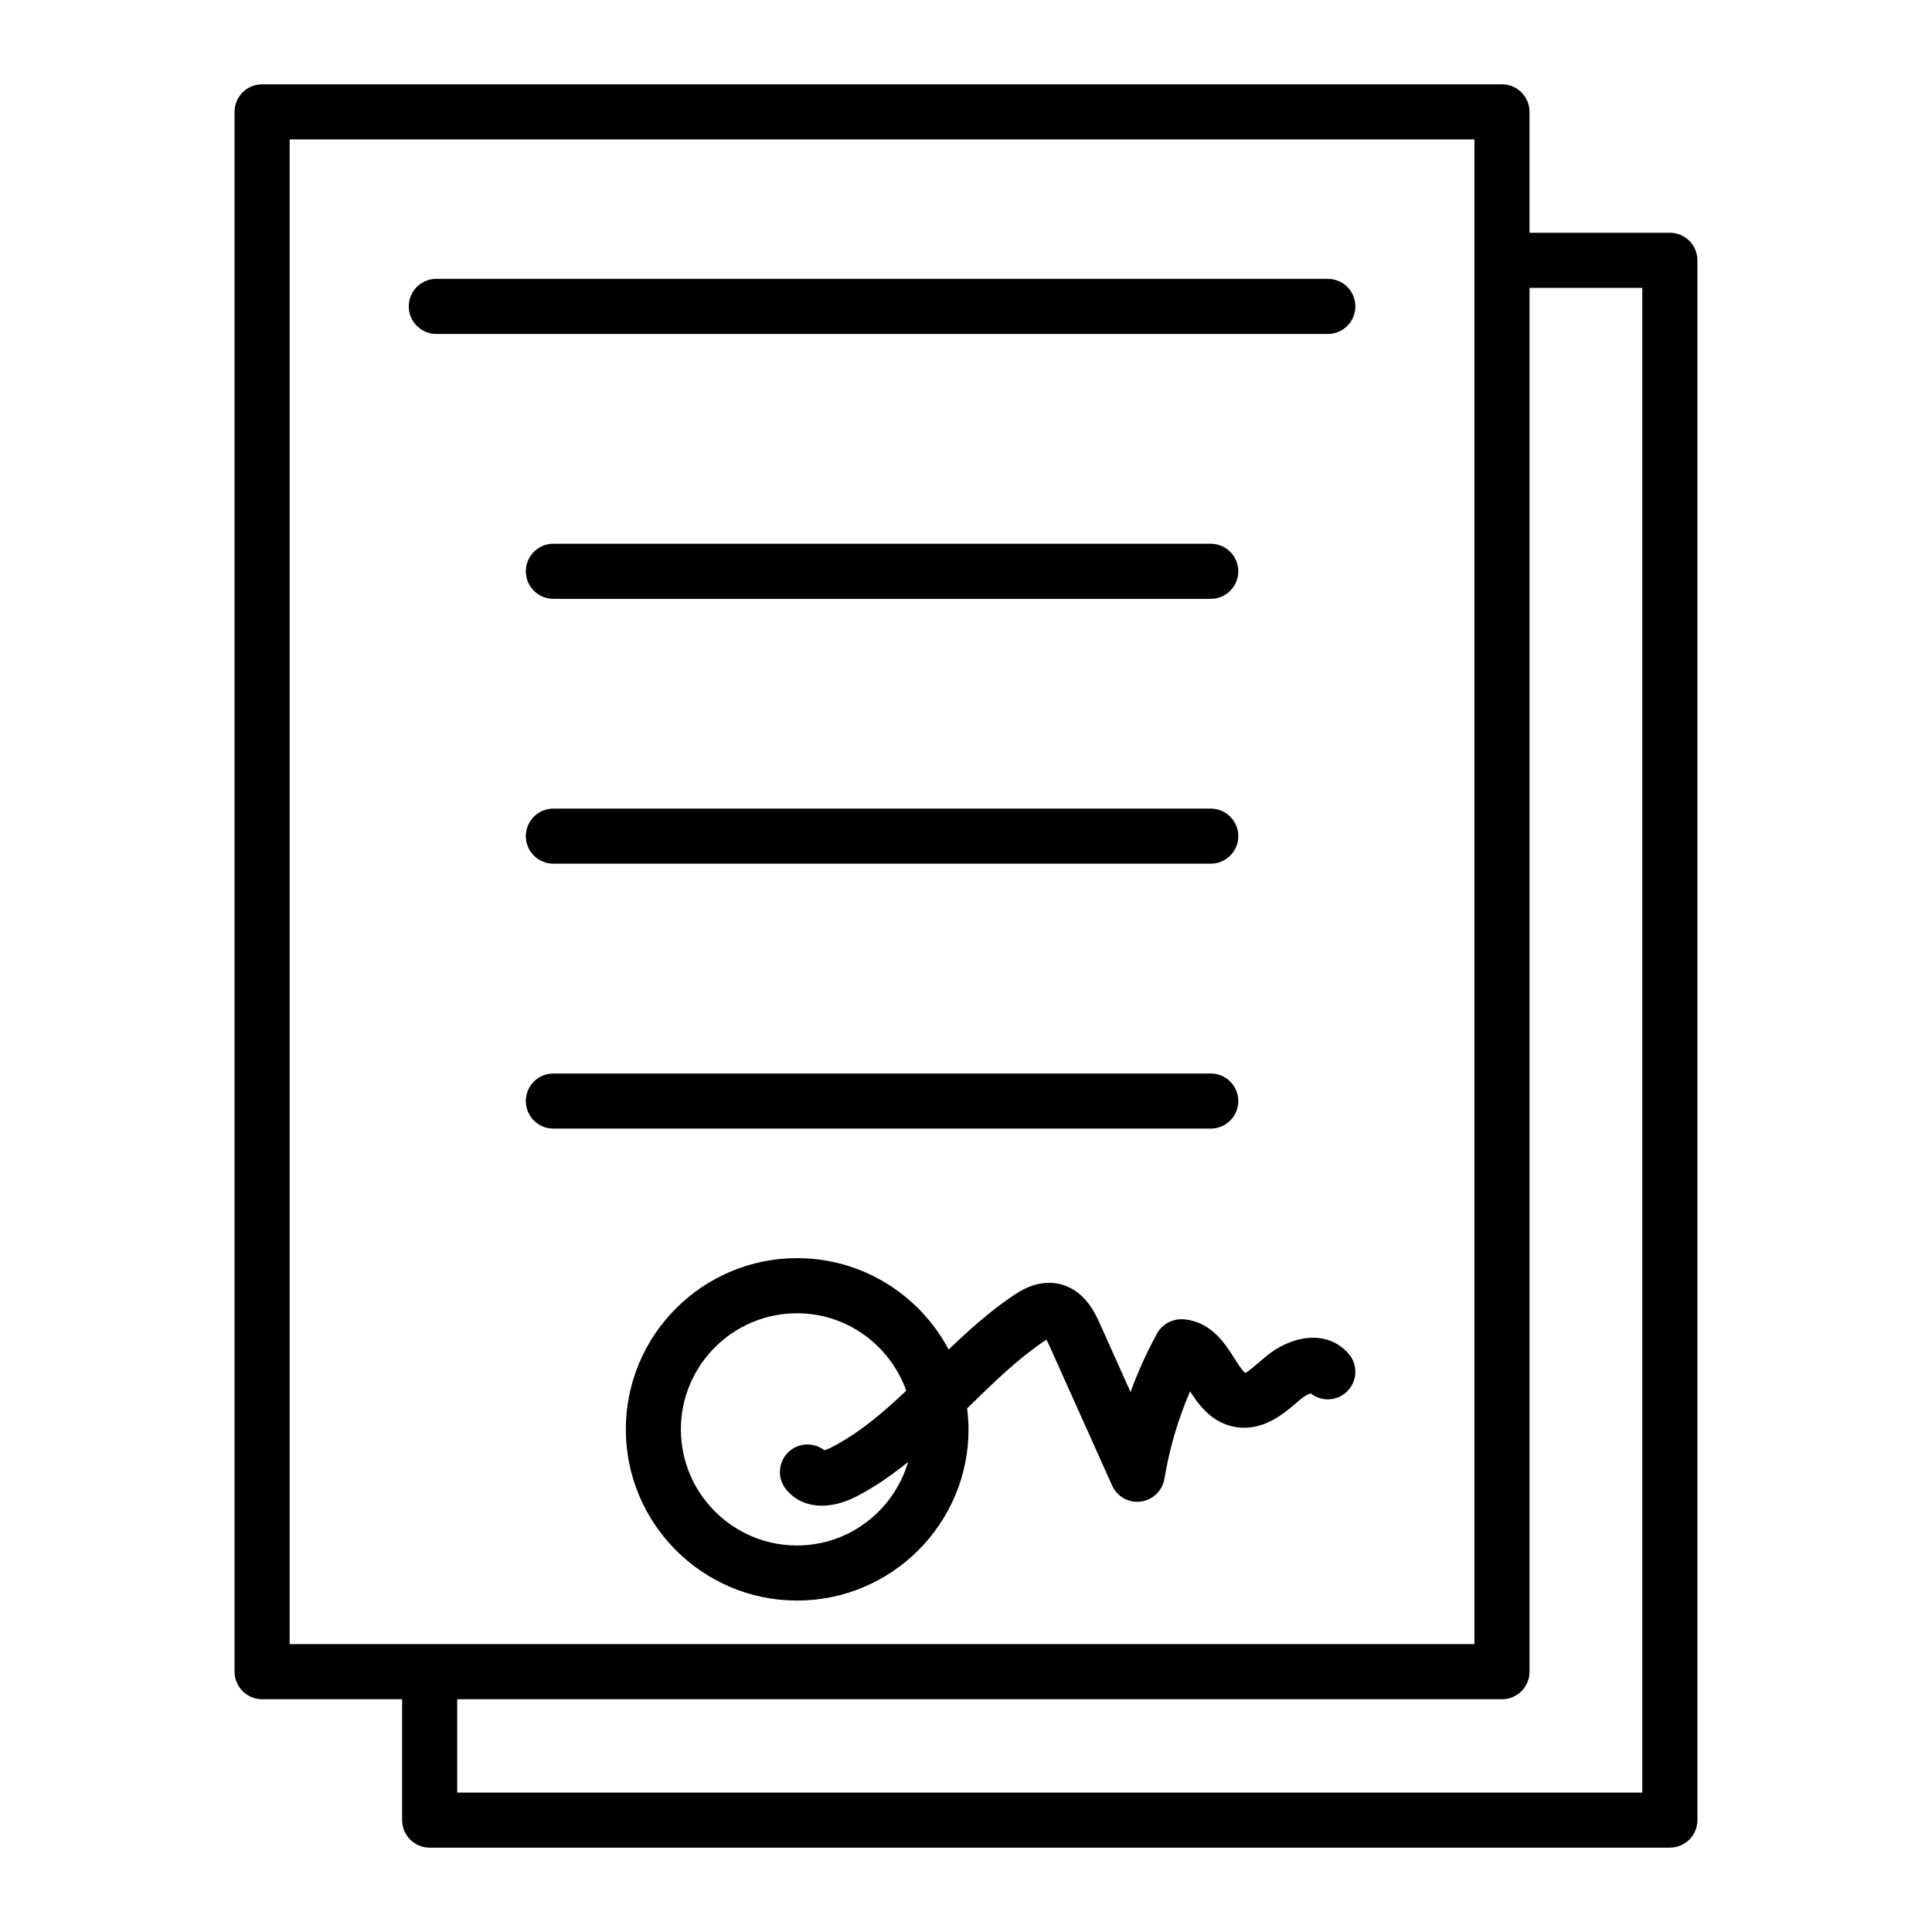 <?xml version="1.0" encoding="UTF-8"?>
<!-- Uploaded to: SVG Repo, www.svgrepo.com, Generator: SVG Repo Mixer Tools -->
<svg fill="#000000" width="800px" height="800px" version="1.1" viewBox="144 144 512 512" xmlns="http://www.w3.org/2000/svg">
 <g>
  <path d="m213.46 594.31h37.105l0.004 32.035c0 4.031 3.266 7.301 7.301 7.301h328.66c4.035 0 7.301-3.269 7.301-7.301v-413.36c0-4.031-3.266-7.301-7.301-7.301h-37.191v-32.039c0-4.031-3.266-7.301-7.301-7.301h-328.58c-4.035 0-7.301 3.269-7.301 7.301v413.36c0 4.031 3.266 7.301 7.301 7.301zm365.77-374.02v398.76h-314.06v-24.73h276.87c4.035 0 7.301-3.269 7.301-7.301l0.004-366.73zm-358.47-39.34h313.98v398.76h-313.98z"/>
  <path d="m495.89 232.5c4.035 0 7.301-3.269 7.301-7.301s-3.266-7.301-7.301-7.301h-236.26c-4.035 0-7.301 3.269-7.301 7.301s3.266 7.301 7.301 7.301z"/>
  <path d="m290.65 302.7h174.21c4.035 0 7.301-3.269 7.301-7.301s-3.266-7.301-7.301-7.301h-174.21c-4.035 0-7.301 3.269-7.301 7.301s3.266 7.301 7.301 7.301z"/>
  <path d="m290.65 372.89h174.21c4.035 0 7.301-3.269 7.301-7.301s-3.266-7.301-7.301-7.301h-174.21c-4.035 0-7.301 3.269-7.301 7.301s3.266 7.301 7.301 7.301z"/>
  <path d="m472.16 435.79c0-4.031-3.266-7.301-7.301-7.301h-174.21c-4.035 0-7.301 3.269-7.301 7.301s3.266 7.301 7.301 7.301h174.21c4.039 0 7.305-3.269 7.305-7.301z"/>
  <path d="m479.24 503.67-0.961 0.824c-1.277 1.094-3.644 3.137-4.258 3.336-0.691-0.379-2.09-2.582-2.922-3.898-2.469-3.898-6.188-9.785-13.562-10.312-2.797-0.16-5.562 1.285-6.93 3.789-2.723 5.004-5.062 10.172-7.008 15.484l-8.121-18.105c-1.234-2.746-4.129-9.176-11.008-10.586-5.703-1.156-10.418 2.082-12.199 3.301-6.152 4.199-11.645 9.129-16.871 14.141-7.629-14.387-22.766-24.223-40.18-24.223-25.02 0-45.371 20.355-45.371 45.371 0 25.016 20.352 45.371 45.371 45.371 25.062 0 45.449-20.355 45.449-45.371 0-1.879-0.152-3.723-0.375-5.543 0.094-0.094 0.195-0.188 0.289-0.281 6.594-6.465 12.828-12.57 19.914-17.406 0.32-0.219 0.586-0.387 0.805-0.527 0.223 0.398 0.508 0.953 0.855 1.73l16.562 36.914c1.32 2.934 4.391 4.684 7.594 4.25 3.195-0.414 5.738-2.871 6.269-6.043 1.332-8.008 3.609-15.77 6.801-23.176 2.348 3.656 5.606 8.121 11.508 9.367 7.492 1.531 13.176-3.297 16.922-6.523l0.883-0.758c0.969-0.828 1.996-1.328 2.644-1.539 2.723 2.164 6.668 2.133 9.355-0.227 3.031-2.66 3.336-7.273 0.676-10.305-5.902-6.731-15.609-4.613-22.133 0.945zm-124.03 49.895c-16.965 0-30.77-13.801-30.77-30.77 0.004-16.965 13.809-30.766 30.77-30.766 13.387 0 24.695 8.602 28.953 20.516-6.293 5.965-12.629 11.34-19.934 15.078-0.742 0.379-1.348 0.59-1.777 0.699-2.625-2.031-6.402-2.066-9.086 0.125-3.125 2.551-3.586 7.156-1.035 10.273 2.332 2.848 5.668 4.301 9.492 4.301 2.824 0 5.91-0.793 9.055-2.398 5.019-2.57 9.516-5.762 13.785-9.184-3.766 12.742-15.473 22.125-29.453 22.125z"/>
 </g>
</svg>